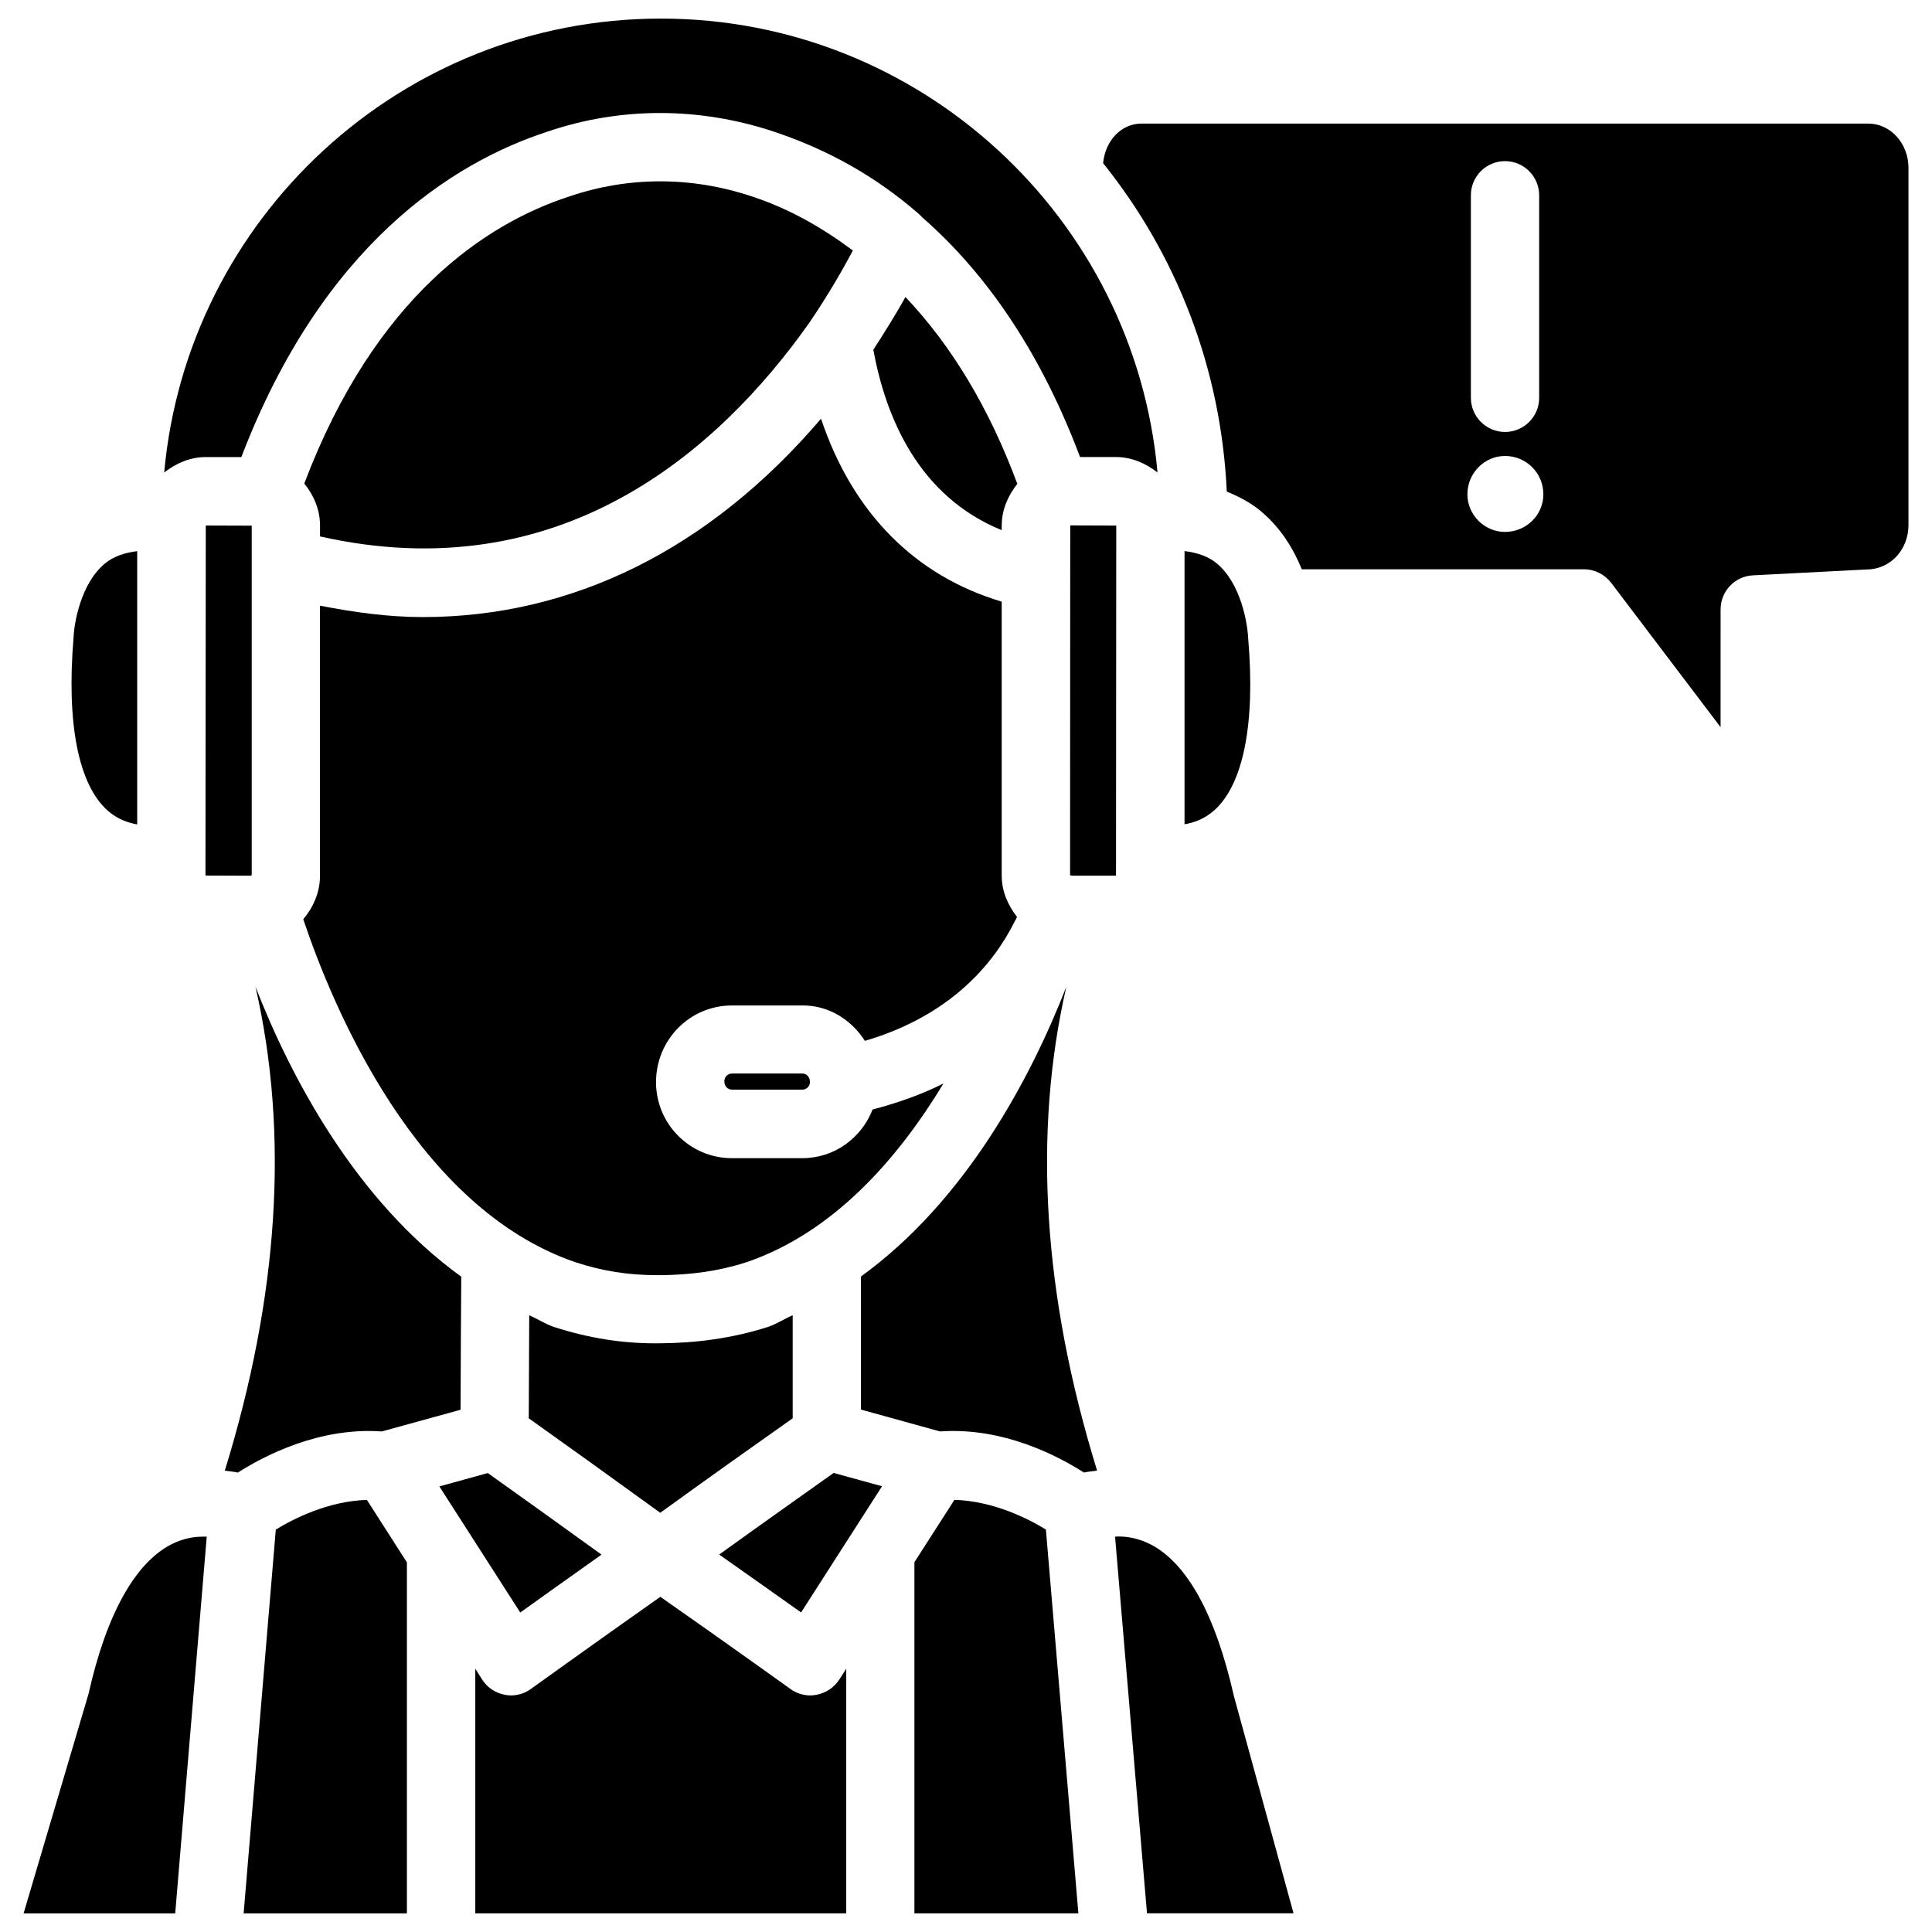 <?xml version="1.0" encoding="UTF-8"?>
<!-- Uploaded to: SVG Repo, www.svgrepo.com, Generator: SVG Repo Mixer Tools -->
<svg width="800px" height="800px" version="1.1" viewBox="144 144 512 512" xmlns="http://www.w3.org/2000/svg">
 <defs>
  <clipPath id="f">
   <path d="m386 541h44v110.9h-44z"/>
  </clipPath>
  <clipPath id="e">
   <path d="m439 551h48v100.9h-48z"/>
  </clipPath>
  <clipPath id="d">
   <path d="m208 541h44v110.9h-44z"/>
  </clipPath>
  <clipPath id="c">
   <path d="m269 567h100v84.902h-100z"/>
  </clipPath>
  <clipPath id="b">
   <path d="m187 148.09h264v121.91h-264z"/>
  </clipPath>
  <clipPath id="a">
   <path d="m150 551h49v100.9h-49z"/>
  </clipPath>
 </defs>
 <path d="m474.79 313.32c-0.168-4.113-1.93-14.715-8.355-20.027-2.289-1.91-5.227-2.832-8.523-3.254v72.402c2.394-0.398 5.227-1.344 7.852-3.672 7.746-6.891 10.938-23.051 9.027-45.449z"/>
 <path d="m334.59 555.97c8.629 6.066 16.352 11.547 21.707 15.344l21.453-33.441-12.824-3.527c-8.336 5.922-19.207 13.605-30.336 21.625z"/>
 <g clip-path="url(#f)">
  <path d="m396.93 541.48-10.602 16.52v93.059h43.453l-8.605-101.71c-4.617-2.852-13.918-7.578-24.246-7.871z"/>
 </g>
 <path d="m427.58 375.92c0.043 0.02 0.062 0.043 0.105 0.062 0.125 0.043 0.273 0.043 0.398 0.082h11.672l0.062-92.785-12.195-0.043z"/>
 <g clip-path="url(#e)">
  <path d="m448.76 553.2c-3.402-1.699-6.719-2.164-9.258-1.973l8.461 99.816h38.836l-15.785-57.496c-4.914-21.75-12.535-35.457-22.254-40.348z"/>
 </g>
 <path d="m303.41 555.99c-11.211-8.102-21.832-15.703-30.145-21.621l-12.828 3.547 21.434 33.418c5.312-3.82 12.996-9.277 21.539-15.344z"/>
 <path d="m317.61 500c-8.902 0-17.906-1.449-26.809-4.344-2.332-0.797-4.324-2.121-6.551-3.106-0.043 9.152-0.105 20.402-0.125 27.312 9.574 6.801 22.125 15.828 34.848 25.043 12.637-9.152 25.484-18.262 35.098-25.043v-27.312c-2.203 0.945-4.137 2.266-6.445 3.066-9.594 3.086-19.355 4.305-28.465 4.367-0.523-0.004-1.027 0.016-1.551 0.016z"/>
 <g clip-path="url(#d)">
  <path d="m217.09 549.36-8.523 101.71h43.266v-93.035l-10.602-16.543c-10.242 0.293-19.5 5.019-24.141 7.871z"/>
 </g>
 <path d="m337.97 428.5c-1.113 0-2.016 0.902-2.016 2.016 0 1.344 0.902 2.246 2.016 2.246h18.66c1.113 0 2.016-0.902 2.016-2.016 0-1.344-0.902-2.246-2.016-2.246z"/>
 <g clip-path="url(#c)">
  <path d="m360.45 593.12c-0.566 0.105-1.133 0.188-1.699 0.188-1.867 0-3.738-0.586-5.289-1.723-0.02 0-15.723-11.316-34.469-24.414-18.641 13.141-34.281 24.414-34.301 24.414-1.555 1.133-3.402 1.723-5.289 1.723-0.566 0-1.133-0.062-1.699-0.188-2.434-0.484-4.598-1.91-5.918-4.008l-1.828-2.875v64.824h98.305v-64.824l-1.848 2.875c-1.367 2.098-3.508 3.527-5.965 4.008z"/>
 </g>
 <g clip-path="url(#b)">
  <path d="m207.96 265.14c21.41-55.945 55.648-77.984 81.238-86.297 19.355-6.551 40.094-6.508 59.828 0.02 14.527 4.848 27.145 11.965 38.52 21.875 0.273 0.23 0.504 0.547 0.777 0.777 0.02 0.043 0.062 0.062 0.105 0.105 17.906 15.66 31.867 37.113 41.797 63.5h9.508c4.219 0 7.914 1.68 11.02 4.094-6.023-67.324-62.727-120.29-131.6-120.29-68.918 0-125.57 52.965-131.64 120.3 3.086-2.414 6.781-4.094 11.02-4.094h9.43z"/>
 </g>
 <path d="m639.12 176.75h-192.58c-5.457 0-9.637 4.555-10.203 10.496 19.332 24.078 31.277 54.203 32.77 87.031 3.234 1.324 6.32 2.918 9.027 5.184 5.312 4.449 8.691 10.078 10.852 15.406h74.773c2.832 0 5.5 1.344 7.223 3.59l28.988 38.246 0.004-31.207c0-4.828 3.777-8.797 8.586-9.027l30.102-1.555c6.34-0.02 11.105-5.269 11.105-11.797v-94.59c0.02-6.508-4.766-11.777-10.645-11.777zm-105.32 19c0-4.996 4.051-9.047 9.047-9.047s9.047 4.074 9.047 9.047v53.676c0 4.996-4.051 9.047-9.047 9.047s-9.047-4.074-9.047-9.047zm9.027 89.215c-5.438 0-9.949-4.535-9.949-9.949 0-5.668 4.535-10.18 9.949-10.18 5.668 0 10.18 4.535 10.18 10.18 0 5.438-4.512 9.949-10.18 9.949z"/>
 <path d="m426.59 405.5c-9.406 24.141-26.598 56.656-54.434 76.789l0.004 35.266 20.949 5.793c16.711-1.195 31.301 6.508 38.145 10.895 1.027-0.25 2.309-0.336 3.484-0.523-14.297-46.309-17.066-89.281-8.148-128.22z"/>
 <path d="m383.96 222.72c-2.289 4.094-5.207 8.859-8.523 13.961 3.316 18.031 12.008 38.836 34.027 47.82v-1.195c0-4.262 1.699-7.996 4.137-11.082-7.41-19.945-17.34-36.527-29.641-49.504z"/>
 <path d="m358.46 229.56c5.039-7.41 8.816-14.023 11.566-19.164-8.125-6.066-16.773-11.043-26.703-14.316-15.953-5.352-32.707-5.375-48.449-0.02-21.957 7.137-51.387 26.367-70.238 76.074 2.5 3.106 4.176 6.887 4.176 11.148v2.875c63.523 14.316 105.46-22.398 129.65-56.598z"/>
 <path d="m266.05 517.6c0.043-10.453 0.125-27.48 0.188-35.266-27.918-20.172-45.133-52.711-54.539-76.852 8.941 38.941 6.172 81.953-8.125 128.26 1.156 0.188 2.434 0.25 3.465 0.504 6.844-4.367 21.477-12.09 38.145-10.895z"/>
 <path d="m373.21 419.84c22.734-6.676 34.133-20.508 39.633-31.531 0.125-0.273 0.273-0.504 0.398-0.715 0.125-0.293 0.168-0.355 0.273-0.609-2.394-3.086-4.051-6.758-4.051-10.957v-72.59c-23.07-6.863-39.527-23.594-47.883-48.469-29.555 34.594-65.832 52.562-105.57 52.562-8.902 0-18.012-1.219-27.207-3.023v71.562c0 4.43-1.785 8.375-4.43 11.547 7.789 23.195 29.828 76.434 72.148 90.895 7.199 2.352 14 3.422 21.727 3.422 0.293 0 0.566-0.062 0.883 0h0.02 0.062c7.496-0.082 15.094-0.988 22.691-3.465 23.027-7.871 40.094-27.438 52.125-47.336-5.457 2.769-11.797 5.059-18.789 6.906-2.938 7.559-10.141 12.891-18.621 12.891h-18.656c-11.082 0-20.109-9.027-20.109-20.133 0-11.316 9.027-20.34 20.109-20.34h18.66c7.055-0.062 13.016 3.84 16.582 9.383z"/>
 <path d="m198.45 376.03 11.988 0.043c0.082-0.043 0.168-0.105 0.273-0.125v-92.641l-12.176-0.043z"/>
 <g clip-path="url(#a)">
  <path d="m189.53 553.2c-9.699 4.891-17.34 18.598-22.062 39.676l-17.215 58.191h40.18l8.355-99.84h-0.859c-2.457-0.023-5.375 0.461-8.398 1.973z"/>
 </g>
 <path d="m180.36 362.48v-72.422c-3.297 0.422-6.234 1.363-8.523 3.254-6.445 5.289-8.207 15.914-8.336 19.566-1.93 22.859 1.281 39.023 9.004 45.91 2.629 2.348 5.461 3.25 7.856 3.691z"/>
</svg>